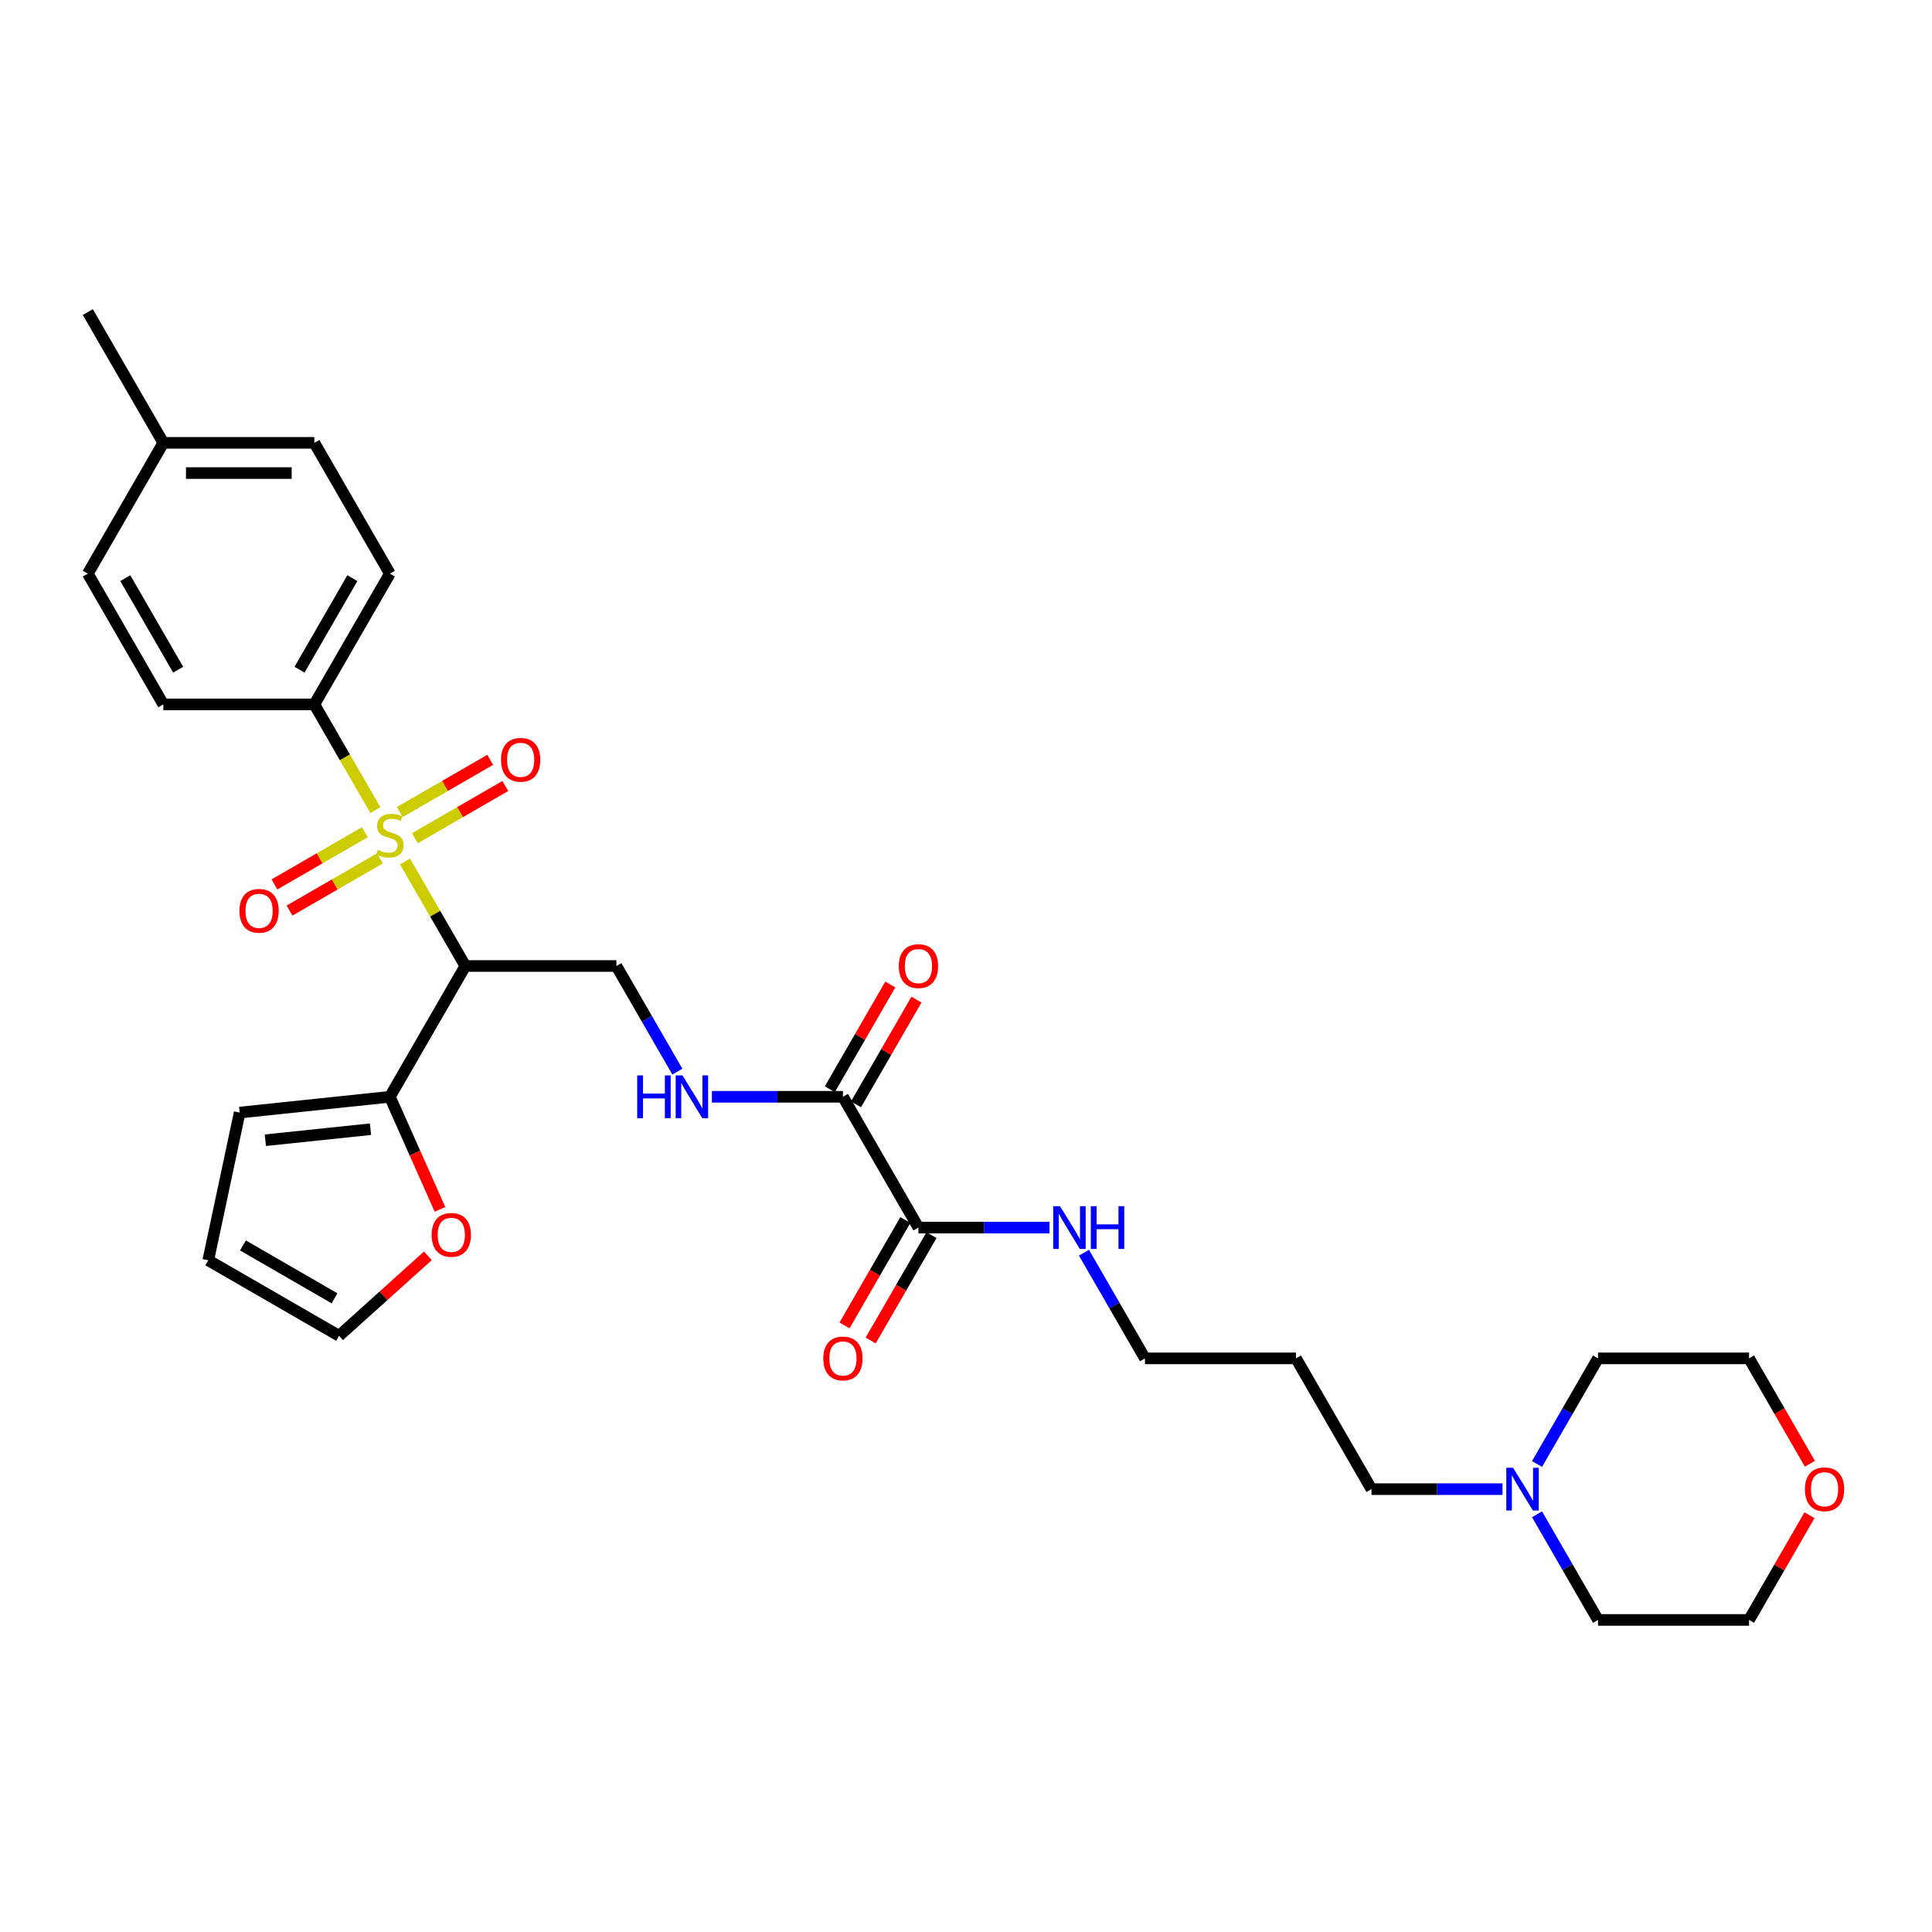 <?xml version='1.0' encoding='iso-8859-1'?>
<svg version='1.1' baseProfile='full'
              xmlns='http://www.w3.org/2000/svg'
                      xmlns:rdkit='http://www.rdkit.org/xml'
                      xmlns:xlink='http://www.w3.org/1999/xlink'
                  xml:space='preserve'
width='1000px' height='1000px' viewBox='0 0 1000 1000'>
<!-- END OF HEADER -->
<rect style='opacity:1.0;fill:#FFFFFF;stroke:none' width='1000' height='1000' x='0' y='0'> </rect>
<path class='bond-0' d='M 209.634,445.89 L 225.254,472.945' style='fill:none;fill-rule:evenodd;stroke:#CCCC00;stroke-width:6px;stroke-linecap:butt;stroke-linejoin:miter;stroke-opacity:1' />
<path class='bond-0' d='M 225.254,472.945 L 240.874,500' style='fill:none;fill-rule:evenodd;stroke:#000000;stroke-width:6px;stroke-linecap:butt;stroke-linejoin:miter;stroke-opacity:1' />
<path class='bond-5' d='M 194.289,419.313 L 178.498,391.961' style='fill:none;fill-rule:evenodd;stroke:#CCCC00;stroke-width:6px;stroke-linecap:butt;stroke-linejoin:miter;stroke-opacity:1' />
<path class='bond-5' d='M 178.498,391.961 L 162.706,364.609' style='fill:none;fill-rule:evenodd;stroke:#000000;stroke-width:6px;stroke-linecap:butt;stroke-linejoin:miter;stroke-opacity:1' />
<path class='bond-7' d='M 214.75,433.848 L 238.145,420.341' style='fill:none;fill-rule:evenodd;stroke:#CCCC00;stroke-width:6px;stroke-linecap:butt;stroke-linejoin:miter;stroke-opacity:1' />
<path class='bond-7' d='M 238.145,420.341 L 261.539,406.835' style='fill:none;fill-rule:evenodd;stroke:#FF0000;stroke-width:6px;stroke-linecap:butt;stroke-linejoin:miter;stroke-opacity:1' />
<path class='bond-7' d='M 206.933,420.309 L 230.328,406.802' style='fill:none;fill-rule:evenodd;stroke:#CCCC00;stroke-width:6px;stroke-linecap:butt;stroke-linejoin:miter;stroke-opacity:1' />
<path class='bond-7' d='M 230.328,406.802 L 253.722,393.296' style='fill:none;fill-rule:evenodd;stroke:#FF0000;stroke-width:6px;stroke-linecap:butt;stroke-linejoin:miter;stroke-opacity:1' />
<path class='bond-8' d='M 188.83,430.761 L 165.435,444.268' style='fill:none;fill-rule:evenodd;stroke:#CCCC00;stroke-width:6px;stroke-linecap:butt;stroke-linejoin:miter;stroke-opacity:1' />
<path class='bond-8' d='M 165.435,444.268 L 142.041,457.775' style='fill:none;fill-rule:evenodd;stroke:#FF0000;stroke-width:6px;stroke-linecap:butt;stroke-linejoin:miter;stroke-opacity:1' />
<path class='bond-8' d='M 196.647,444.3 L 173.252,457.807' style='fill:none;fill-rule:evenodd;stroke:#CCCC00;stroke-width:6px;stroke-linecap:butt;stroke-linejoin:miter;stroke-opacity:1' />
<path class='bond-8' d='M 173.252,457.807 L 149.858,471.314' style='fill:none;fill-rule:evenodd;stroke:#FF0000;stroke-width:6px;stroke-linecap:butt;stroke-linejoin:miter;stroke-opacity:1' />
<path class='bond-1' d='M 240.874,500 L 201.79,567.695' style='fill:none;fill-rule:evenodd;stroke:#000000;stroke-width:6px;stroke-linecap:butt;stroke-linejoin:miter;stroke-opacity:1' />
<path class='bond-4' d='M 240.874,500 L 319.042,500' style='fill:none;fill-rule:evenodd;stroke:#000000;stroke-width:6px;stroke-linecap:butt;stroke-linejoin:miter;stroke-opacity:1' />
<path class='bond-9' d='M 201.79,567.695 L 214.76,596.826' style='fill:none;fill-rule:evenodd;stroke:#000000;stroke-width:6px;stroke-linecap:butt;stroke-linejoin:miter;stroke-opacity:1' />
<path class='bond-9' d='M 214.76,596.826 L 227.73,625.957' style='fill:none;fill-rule:evenodd;stroke:#FF0000;stroke-width:6px;stroke-linecap:butt;stroke-linejoin:miter;stroke-opacity:1' />
<path class='bond-11' d='M 201.79,567.695 L 124.051,575.866' style='fill:none;fill-rule:evenodd;stroke:#000000;stroke-width:6px;stroke-linecap:butt;stroke-linejoin:miter;stroke-opacity:1' />
<path class='bond-11' d='M 191.763,584.469 L 137.346,590.188' style='fill:none;fill-rule:evenodd;stroke:#000000;stroke-width:6px;stroke-linecap:butt;stroke-linejoin:miter;stroke-opacity:1' />
<path class='bond-2' d='M 436.293,567.695 L 402.384,567.695' style='fill:none;fill-rule:evenodd;stroke:#000000;stroke-width:6px;stroke-linecap:butt;stroke-linejoin:miter;stroke-opacity:1' />
<path class='bond-2' d='M 402.384,567.695 L 368.475,567.695' style='fill:none;fill-rule:evenodd;stroke:#0000FF;stroke-width:6px;stroke-linecap:butt;stroke-linejoin:miter;stroke-opacity:1' />
<path class='bond-3' d='M 436.293,567.695 L 475.377,635.391' style='fill:none;fill-rule:evenodd;stroke:#000000;stroke-width:6px;stroke-linecap:butt;stroke-linejoin:miter;stroke-opacity:1' />
<path class='bond-12' d='M 443.063,571.604 L 458.71,544.502' style='fill:none;fill-rule:evenodd;stroke:#000000;stroke-width:6px;stroke-linecap:butt;stroke-linejoin:miter;stroke-opacity:1' />
<path class='bond-12' d='M 458.71,544.502 L 474.357,517.4' style='fill:none;fill-rule:evenodd;stroke:#FF0000;stroke-width:6px;stroke-linecap:butt;stroke-linejoin:miter;stroke-opacity:1' />
<path class='bond-12' d='M 429.524,563.787 L 445.171,536.685' style='fill:none;fill-rule:evenodd;stroke:#000000;stroke-width:6px;stroke-linecap:butt;stroke-linejoin:miter;stroke-opacity:1' />
<path class='bond-12' d='M 445.171,536.685 L 460.818,509.583' style='fill:none;fill-rule:evenodd;stroke:#FF0000;stroke-width:6px;stroke-linecap:butt;stroke-linejoin:miter;stroke-opacity:1' />
<path class='bond-13' d='M 468.608,631.482 L 452.861,658.756' style='fill:none;fill-rule:evenodd;stroke:#000000;stroke-width:6px;stroke-linecap:butt;stroke-linejoin:miter;stroke-opacity:1' />
<path class='bond-13' d='M 452.861,658.756 L 437.115,686.03' style='fill:none;fill-rule:evenodd;stroke:#FF0000;stroke-width:6px;stroke-linecap:butt;stroke-linejoin:miter;stroke-opacity:1' />
<path class='bond-13' d='M 482.147,639.299 L 466.4,666.573' style='fill:none;fill-rule:evenodd;stroke:#000000;stroke-width:6px;stroke-linecap:butt;stroke-linejoin:miter;stroke-opacity:1' />
<path class='bond-13' d='M 466.4,666.573 L 450.654,693.846' style='fill:none;fill-rule:evenodd;stroke:#FF0000;stroke-width:6px;stroke-linecap:butt;stroke-linejoin:miter;stroke-opacity:1' />
<path class='bond-19' d='M 475.377,635.391 L 509.286,635.391' style='fill:none;fill-rule:evenodd;stroke:#000000;stroke-width:6px;stroke-linecap:butt;stroke-linejoin:miter;stroke-opacity:1' />
<path class='bond-19' d='M 509.286,635.391 L 543.195,635.391' style='fill:none;fill-rule:evenodd;stroke:#0000FF;stroke-width:6px;stroke-linecap:butt;stroke-linejoin:miter;stroke-opacity:1' />
<path class='bond-6' d='M 319.042,500 L 334.824,527.336' style='fill:none;fill-rule:evenodd;stroke:#000000;stroke-width:6px;stroke-linecap:butt;stroke-linejoin:miter;stroke-opacity:1' />
<path class='bond-6' d='M 334.824,527.336 L 350.607,554.673' style='fill:none;fill-rule:evenodd;stroke:#0000FF;stroke-width:6px;stroke-linecap:butt;stroke-linejoin:miter;stroke-opacity:1' />
<path class='bond-16' d='M 162.706,364.609 L 201.79,296.914' style='fill:none;fill-rule:evenodd;stroke:#000000;stroke-width:6px;stroke-linecap:butt;stroke-linejoin:miter;stroke-opacity:1' />
<path class='bond-16' d='M 155.03,346.638 L 182.388,299.252' style='fill:none;fill-rule:evenodd;stroke:#000000;stroke-width:6px;stroke-linecap:butt;stroke-linejoin:miter;stroke-opacity:1' />
<path class='bond-17' d='M 162.706,364.609 L 84.538,364.609' style='fill:none;fill-rule:evenodd;stroke:#000000;stroke-width:6px;stroke-linecap:butt;stroke-linejoin:miter;stroke-opacity:1' />
<path class='bond-14' d='M 221.468,650.014 L 198.481,670.712' style='fill:none;fill-rule:evenodd;stroke:#FF0000;stroke-width:6px;stroke-linecap:butt;stroke-linejoin:miter;stroke-opacity:1' />
<path class='bond-14' d='M 198.481,670.712 L 175.494,691.409' style='fill:none;fill-rule:evenodd;stroke:#000000;stroke-width:6px;stroke-linecap:butt;stroke-linejoin:miter;stroke-opacity:1' />
<path class='bond-10' d='M 777.699,770.781 L 743.79,770.781' style='fill:none;fill-rule:evenodd;stroke:#0000FF;stroke-width:6px;stroke-linecap:butt;stroke-linejoin:miter;stroke-opacity:1' />
<path class='bond-10' d='M 743.79,770.781 L 709.88,770.781' style='fill:none;fill-rule:evenodd;stroke:#000000;stroke-width:6px;stroke-linecap:butt;stroke-linejoin:miter;stroke-opacity:1' />
<path class='bond-25' d='M 795.567,757.758 L 811.349,730.422' style='fill:none;fill-rule:evenodd;stroke:#0000FF;stroke-width:6px;stroke-linecap:butt;stroke-linejoin:miter;stroke-opacity:1' />
<path class='bond-25' d='M 811.349,730.422 L 827.132,703.086' style='fill:none;fill-rule:evenodd;stroke:#000000;stroke-width:6px;stroke-linecap:butt;stroke-linejoin:miter;stroke-opacity:1' />
<path class='bond-26' d='M 795.567,783.804 L 811.349,811.14' style='fill:none;fill-rule:evenodd;stroke:#0000FF;stroke-width:6px;stroke-linecap:butt;stroke-linejoin:miter;stroke-opacity:1' />
<path class='bond-26' d='M 811.349,811.14 L 827.132,838.476' style='fill:none;fill-rule:evenodd;stroke:#000000;stroke-width:6px;stroke-linecap:butt;stroke-linejoin:miter;stroke-opacity:1' />
<path class='bond-15' d='M 124.051,575.866 L 107.799,652.326' style='fill:none;fill-rule:evenodd;stroke:#000000;stroke-width:6px;stroke-linecap:butt;stroke-linejoin:miter;stroke-opacity:1' />
<path class='bond-32' d='M 175.494,691.409 L 107.799,652.326' style='fill:none;fill-rule:evenodd;stroke:#000000;stroke-width:6px;stroke-linecap:butt;stroke-linejoin:miter;stroke-opacity:1' />
<path class='bond-32' d='M 173.156,672.008 L 125.77,644.649' style='fill:none;fill-rule:evenodd;stroke:#000000;stroke-width:6px;stroke-linecap:butt;stroke-linejoin:miter;stroke-opacity:1' />
<path class='bond-21' d='M 201.79,296.914 L 162.706,229.219' style='fill:none;fill-rule:evenodd;stroke:#000000;stroke-width:6px;stroke-linecap:butt;stroke-linejoin:miter;stroke-opacity:1' />
<path class='bond-20' d='M 84.538,364.609 L 45.455,296.914' style='fill:none;fill-rule:evenodd;stroke:#000000;stroke-width:6px;stroke-linecap:butt;stroke-linejoin:miter;stroke-opacity:1' />
<path class='bond-20' d='M 92.215,346.638 L 64.856,299.252' style='fill:none;fill-rule:evenodd;stroke:#000000;stroke-width:6px;stroke-linecap:butt;stroke-linejoin:miter;stroke-opacity:1' />
<path class='bond-18' d='M 936.594,784.273 L 920.947,811.375' style='fill:none;fill-rule:evenodd;stroke:#FF0000;stroke-width:6px;stroke-linecap:butt;stroke-linejoin:miter;stroke-opacity:1' />
<path class='bond-18' d='M 920.947,811.375 L 905.3,838.476' style='fill:none;fill-rule:evenodd;stroke:#000000;stroke-width:6px;stroke-linecap:butt;stroke-linejoin:miter;stroke-opacity:1' />
<path class='bond-33' d='M 936.793,757.633 L 921.046,730.359' style='fill:none;fill-rule:evenodd;stroke:#FF0000;stroke-width:6px;stroke-linecap:butt;stroke-linejoin:miter;stroke-opacity:1' />
<path class='bond-33' d='M 921.046,730.359 L 905.3,703.086' style='fill:none;fill-rule:evenodd;stroke:#000000;stroke-width:6px;stroke-linecap:butt;stroke-linejoin:miter;stroke-opacity:1' />
<path class='bond-27' d='M 561.064,648.413 L 576.846,675.75' style='fill:none;fill-rule:evenodd;stroke:#0000FF;stroke-width:6px;stroke-linecap:butt;stroke-linejoin:miter;stroke-opacity:1' />
<path class='bond-27' d='M 576.846,675.75 L 592.629,703.086' style='fill:none;fill-rule:evenodd;stroke:#000000;stroke-width:6px;stroke-linecap:butt;stroke-linejoin:miter;stroke-opacity:1' />
<path class='bond-22' d='M 45.455,296.914 L 84.538,229.219' style='fill:none;fill-rule:evenodd;stroke:#000000;stroke-width:6px;stroke-linecap:butt;stroke-linejoin:miter;stroke-opacity:1' />
<path class='bond-31' d='M 162.706,229.219 L 84.538,229.219' style='fill:none;fill-rule:evenodd;stroke:#000000;stroke-width:6px;stroke-linecap:butt;stroke-linejoin:miter;stroke-opacity:1' />
<path class='bond-31' d='M 150.981,244.853 L 96.264,244.853' style='fill:none;fill-rule:evenodd;stroke:#000000;stroke-width:6px;stroke-linecap:butt;stroke-linejoin:miter;stroke-opacity:1' />
<path class='bond-30' d='M 84.538,229.219 L 45.455,161.524' style='fill:none;fill-rule:evenodd;stroke:#000000;stroke-width:6px;stroke-linecap:butt;stroke-linejoin:miter;stroke-opacity:1' />
<path class='bond-23' d='M 709.88,770.781 L 670.797,703.086' style='fill:none;fill-rule:evenodd;stroke:#000000;stroke-width:6px;stroke-linecap:butt;stroke-linejoin:miter;stroke-opacity:1' />
<path class='bond-24' d='M 670.797,703.086 L 592.629,703.086' style='fill:none;fill-rule:evenodd;stroke:#000000;stroke-width:6px;stroke-linecap:butt;stroke-linejoin:miter;stroke-opacity:1' />
<path class='bond-29' d='M 827.132,703.086 L 905.3,703.086' style='fill:none;fill-rule:evenodd;stroke:#000000;stroke-width:6px;stroke-linecap:butt;stroke-linejoin:miter;stroke-opacity:1' />
<path class='bond-28' d='M 827.132,838.476 L 905.3,838.476' style='fill:none;fill-rule:evenodd;stroke:#000000;stroke-width:6px;stroke-linecap:butt;stroke-linejoin:miter;stroke-opacity:1' />
<path  class='atom-0' d='M 195.537 439.903
Q 195.787 439.996, 196.819 440.434
Q 197.85 440.872, 198.976 441.153
Q 200.133 441.403, 201.259 441.403
Q 203.353 441.403, 204.573 440.403
Q 205.792 439.371, 205.792 437.589
Q 205.792 436.369, 205.167 435.619
Q 204.573 434.869, 203.635 434.462
Q 202.697 434.056, 201.133 433.587
Q 199.164 432.993, 197.975 432.43
Q 196.819 431.867, 195.974 430.679
Q 195.161 429.491, 195.161 427.49
Q 195.161 424.707, 197.037 422.987
Q 198.945 421.267, 202.697 421.267
Q 205.261 421.267, 208.169 422.487
L 207.449 424.894
Q 204.792 423.8, 202.791 423.8
Q 200.633 423.8, 199.445 424.707
Q 198.257 425.582, 198.288 427.114
Q 198.288 428.303, 198.882 429.022
Q 199.508 429.741, 200.383 430.147
Q 201.29 430.554, 202.791 431.023
Q 204.792 431.648, 205.98 432.273
Q 207.168 432.899, 208.012 434.181
Q 208.888 435.431, 208.888 437.589
Q 208.888 440.653, 206.824 442.31
Q 204.792 443.936, 201.384 443.936
Q 199.414 443.936, 197.913 443.498
Q 196.443 443.092, 194.692 442.373
L 195.537 439.903
' fill='#CCCC00'/>
<path  class='atom-7' d='M 329.813 556.627
L 332.815 556.627
L 332.815 566.038
L 344.134 566.038
L 344.134 556.627
L 347.135 556.627
L 347.135 578.764
L 344.134 578.764
L 344.134 568.539
L 332.815 568.539
L 332.815 578.764
L 329.813 578.764
L 329.813 556.627
' fill='#0000FF'/>
<path  class='atom-7' d='M 353.232 556.627
L 360.486 568.352
Q 361.205 569.509, 362.362 571.604
Q 363.519 573.699, 363.582 573.824
L 363.582 556.627
L 366.521 556.627
L 366.521 578.764
L 363.488 578.764
L 355.702 565.944
Q 354.796 564.443, 353.826 562.724
Q 352.888 561.004, 352.607 560.473
L 352.607 578.764
L 349.73 578.764
L 349.73 556.627
L 353.232 556.627
' fill='#0000FF'/>
<path  class='atom-8' d='M 259.323 393.283
Q 259.323 387.968, 261.95 384.998
Q 264.576 382.027, 269.485 382.027
Q 274.394 382.027, 277.021 384.998
Q 279.647 387.968, 279.647 393.283
Q 279.647 398.661, 276.989 401.726
Q 274.332 404.758, 269.485 404.758
Q 264.608 404.758, 261.95 401.726
Q 259.323 398.693, 259.323 393.283
M 269.485 402.257
Q 272.862 402.257, 274.676 400.006
Q 276.52 397.723, 276.52 393.283
Q 276.52 388.937, 274.676 386.749
Q 272.862 384.529, 269.485 384.529
Q 266.108 384.529, 264.264 386.717
Q 262.45 388.906, 262.45 393.283
Q 262.45 397.755, 264.264 400.006
Q 266.108 402.257, 269.485 402.257
' fill='#FF0000'/>
<path  class='atom-9' d='M 123.933 471.451
Q 123.933 466.136, 126.559 463.165
Q 129.186 460.195, 134.095 460.195
Q 139.004 460.195, 141.63 463.165
Q 144.257 466.136, 144.257 471.451
Q 144.257 476.829, 141.599 479.893
Q 138.941 482.926, 134.095 482.926
Q 129.217 482.926, 126.559 479.893
Q 123.933 476.86, 123.933 471.451
M 134.095 480.425
Q 137.472 480.425, 139.285 478.174
Q 141.13 475.891, 141.13 471.451
Q 141.13 467.105, 139.285 464.916
Q 137.472 462.696, 134.095 462.696
Q 130.718 462.696, 128.873 464.885
Q 127.06 467.074, 127.06 471.451
Q 127.06 475.922, 128.873 478.174
Q 130.718 480.425, 134.095 480.425
' fill='#FF0000'/>
<path  class='atom-10' d='M 223.422 639.168
Q 223.422 633.852, 226.048 630.882
Q 228.675 627.911, 233.584 627.911
Q 238.493 627.911, 241.119 630.882
Q 243.746 633.852, 243.746 639.168
Q 243.746 644.546, 241.088 647.61
Q 238.43 650.643, 233.584 650.643
Q 228.706 650.643, 226.048 647.61
Q 223.422 644.577, 223.422 639.168
M 233.584 648.141
Q 236.961 648.141, 238.774 645.89
Q 240.619 643.608, 240.619 639.168
Q 240.619 634.821, 238.774 632.633
Q 236.961 630.413, 233.584 630.413
Q 230.207 630.413, 228.362 632.601
Q 226.549 634.79, 226.549 639.168
Q 226.549 643.639, 228.362 645.89
Q 230.207 648.141, 233.584 648.141
' fill='#FF0000'/>
<path  class='atom-11' d='M 783.155 759.712
L 790.409 771.438
Q 791.128 772.595, 792.285 774.689
Q 793.442 776.784, 793.504 776.909
L 793.504 759.712
L 796.443 759.712
L 796.443 781.85
L 793.41 781.85
L 785.625 769.03
Q 784.718 767.529, 783.749 765.81
Q 782.811 764.09, 782.53 763.558
L 782.53 781.85
L 779.653 781.85
L 779.653 759.712
L 783.155 759.712
' fill='#0000FF'/>
<path  class='atom-13' d='M 465.215 500.063
Q 465.215 494.747, 467.842 491.777
Q 470.468 488.806, 475.377 488.806
Q 480.286 488.806, 482.913 491.777
Q 485.539 494.747, 485.539 500.063
Q 485.539 505.44, 482.881 508.505
Q 480.224 511.538, 475.377 511.538
Q 470.499 511.538, 467.842 508.505
Q 465.215 505.472, 465.215 500.063
M 475.377 509.036
Q 478.754 509.036, 480.567 506.785
Q 482.412 504.502, 482.412 500.063
Q 482.412 495.716, 480.567 493.528
Q 478.754 491.308, 475.377 491.308
Q 472 491.308, 470.156 493.496
Q 468.342 495.685, 468.342 500.063
Q 468.342 504.534, 470.156 506.785
Q 472 509.036, 475.377 509.036
' fill='#FF0000'/>
<path  class='atom-14' d='M 426.131 703.148
Q 426.131 697.833, 428.758 694.863
Q 431.384 691.892, 436.293 691.892
Q 441.202 691.892, 443.829 694.863
Q 446.455 697.833, 446.455 703.148
Q 446.455 708.526, 443.797 711.59
Q 441.14 714.623, 436.293 714.623
Q 431.416 714.623, 428.758 711.59
Q 426.131 708.558, 426.131 703.148
M 436.293 712.122
Q 439.67 712.122, 441.484 709.871
Q 443.328 707.588, 443.328 703.148
Q 443.328 698.802, 441.484 696.613
Q 439.67 694.394, 436.293 694.394
Q 432.916 694.394, 431.072 696.582
Q 429.258 698.771, 429.258 703.148
Q 429.258 707.619, 431.072 709.871
Q 432.916 712.122, 436.293 712.122
' fill='#FF0000'/>
<path  class='atom-19' d='M 934.222 770.844
Q 934.222 765.528, 936.848 762.558
Q 939.475 759.587, 944.384 759.587
Q 949.293 759.587, 951.919 762.558
Q 954.545 765.528, 954.545 770.844
Q 954.545 776.221, 951.888 779.286
Q 949.23 782.319, 944.384 782.319
Q 939.506 782.319, 936.848 779.286
Q 934.222 776.253, 934.222 770.844
M 944.384 779.817
Q 947.76 779.817, 949.574 777.566
Q 951.419 775.283, 951.419 770.844
Q 951.419 766.497, 949.574 764.309
Q 947.76 762.089, 944.384 762.089
Q 941.007 762.089, 939.162 764.277
Q 937.349 766.466, 937.349 770.844
Q 937.349 775.315, 939.162 777.566
Q 941.007 779.817, 944.384 779.817
' fill='#FF0000'/>
<path  class='atom-20' d='M 548.652 624.322
L 555.906 636.047
Q 556.625 637.204, 557.782 639.299
Q 558.938 641.394, 559.001 641.519
L 559.001 624.322
L 561.94 624.322
L 561.94 646.459
L 558.907 646.459
L 551.122 633.64
Q 550.215 632.139, 549.246 630.419
Q 548.308 628.699, 548.026 628.168
L 548.026 646.459
L 545.15 646.459
L 545.15 624.322
L 548.652 624.322
' fill='#0000FF'/>
<path  class='atom-20' d='M 564.598 624.322
L 567.599 624.322
L 567.599 633.733
L 578.918 633.733
L 578.918 624.322
L 581.92 624.322
L 581.92 646.459
L 578.918 646.459
L 578.918 636.235
L 567.599 636.235
L 567.599 646.459
L 564.598 646.459
L 564.598 624.322
' fill='#0000FF'/>
</svg>

